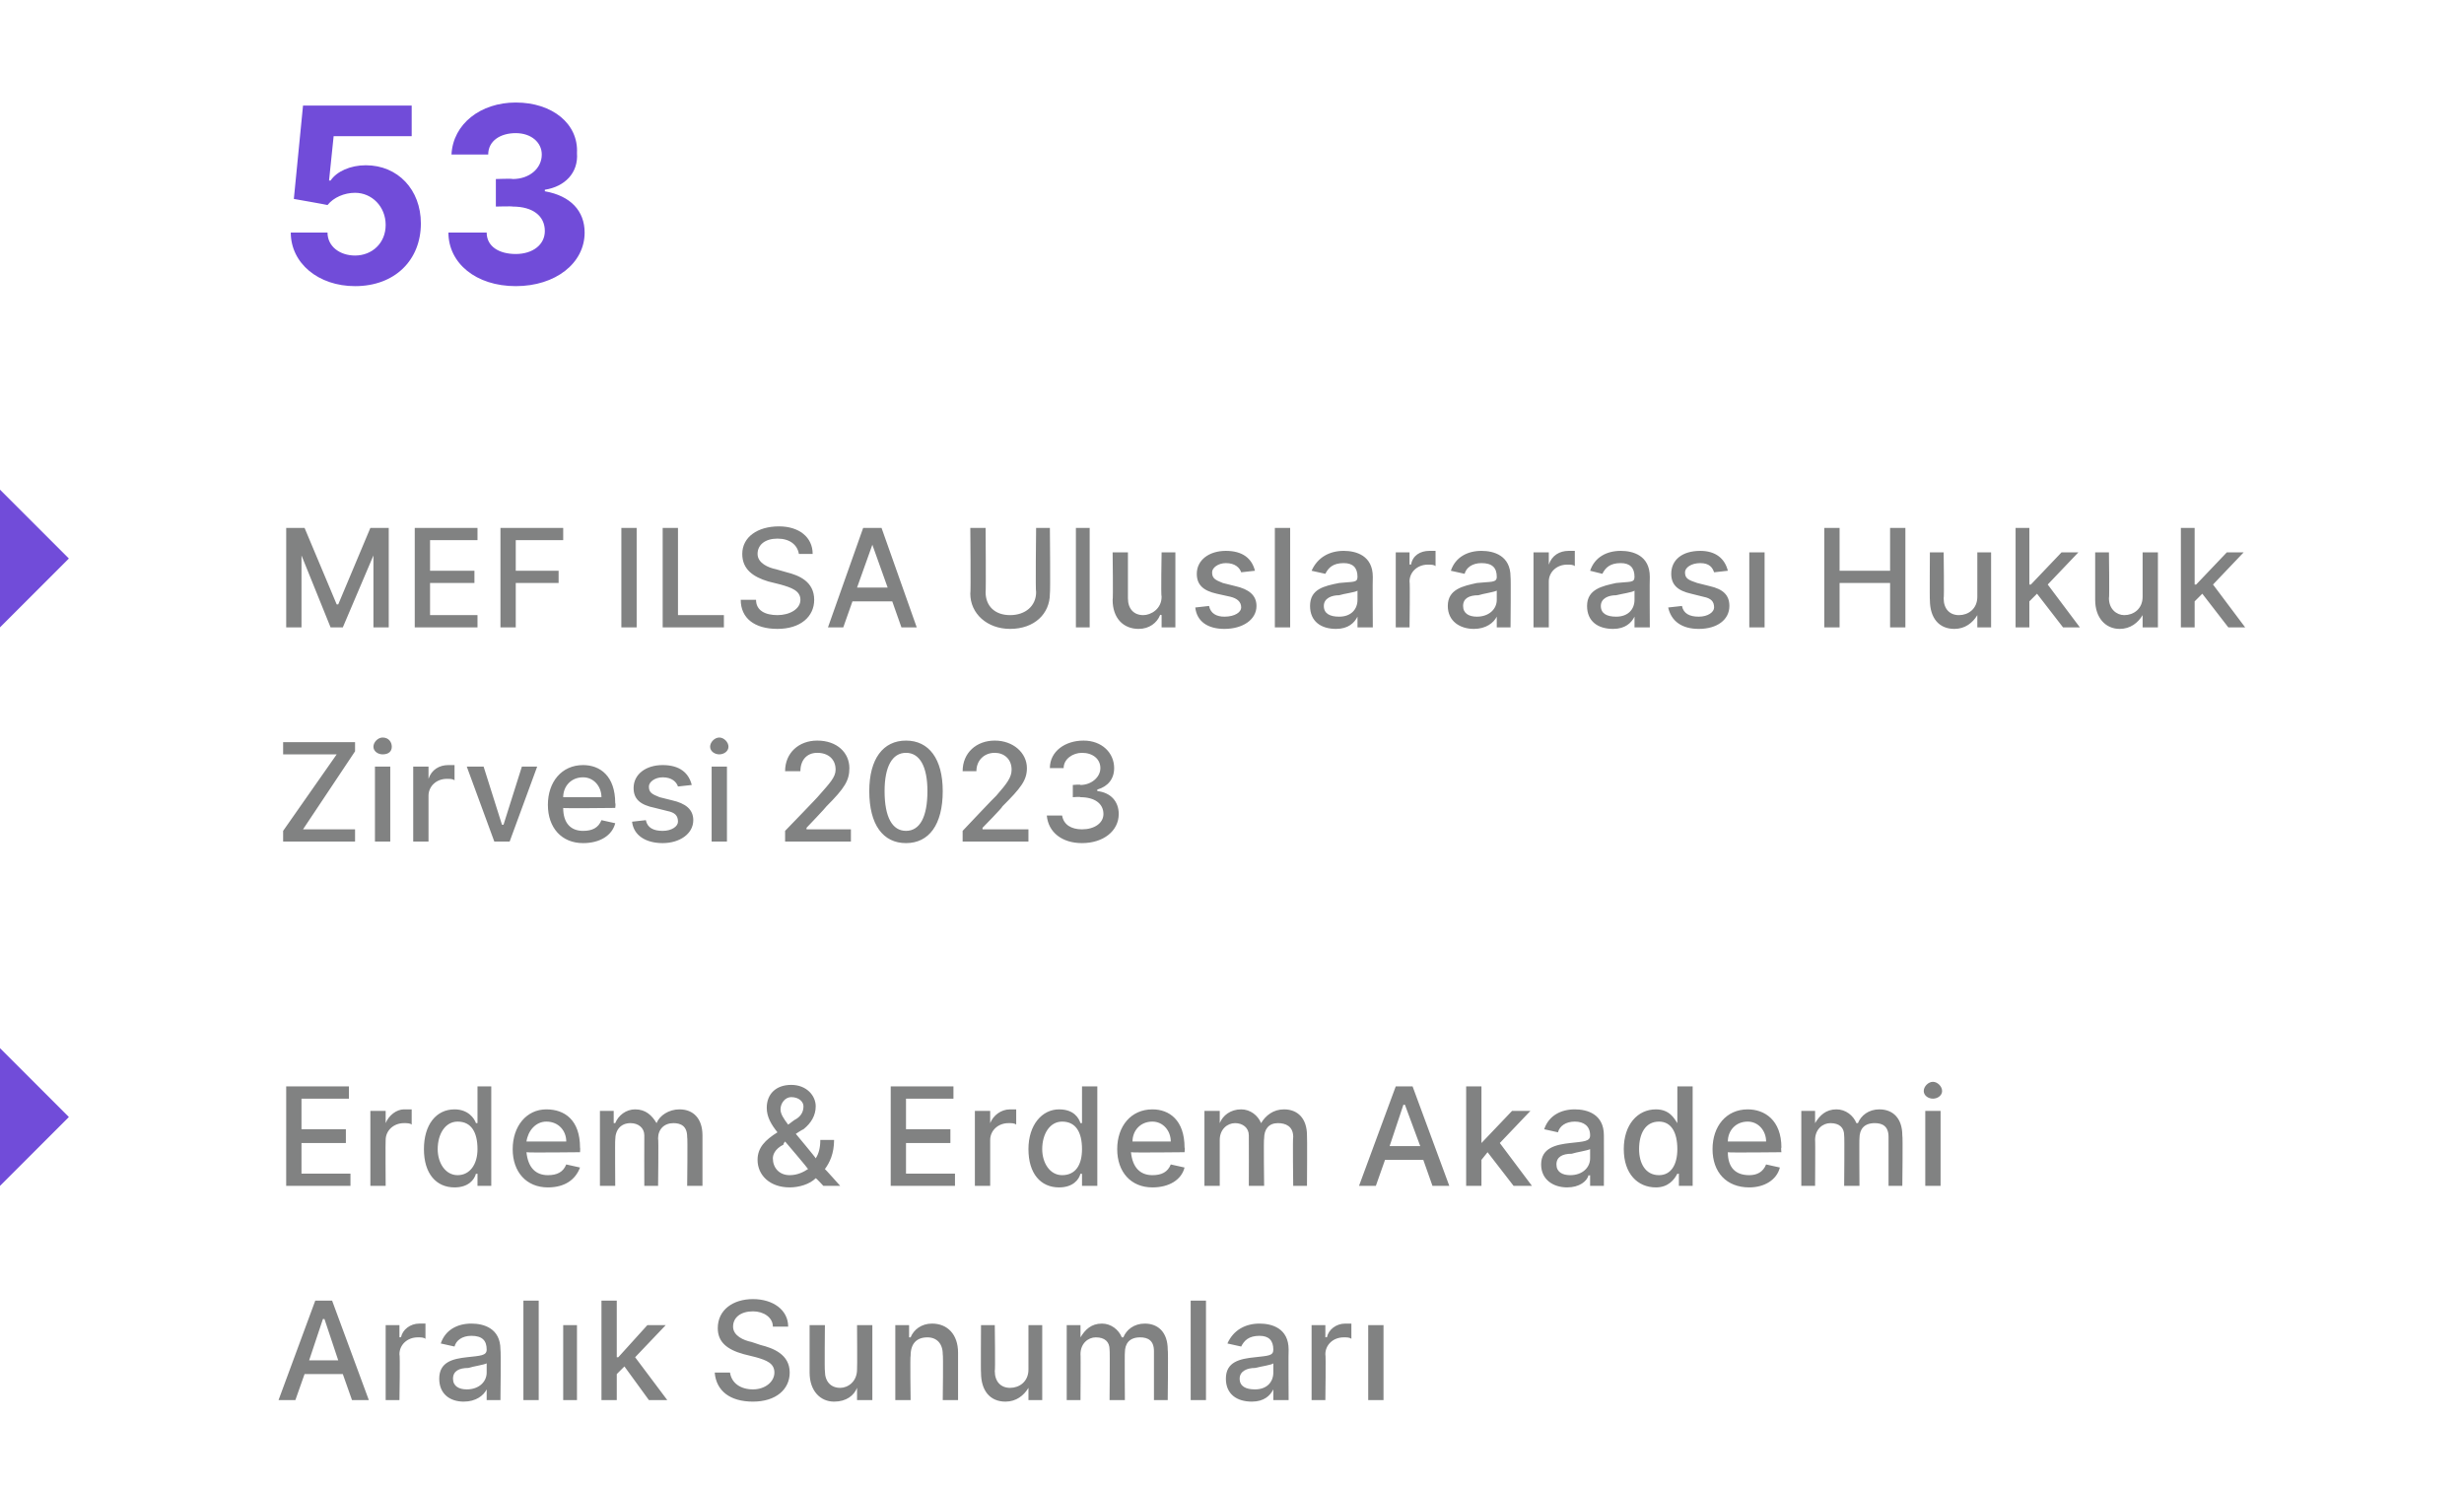 <?xml version="1.0" standalone="no"?><!DOCTYPE svg PUBLIC "-//W3C//DTD SVG 1.1//EN" "http://www.w3.org/Graphics/SVG/1.1/DTD/svg11.dtd"><svg xmlns="http://www.w3.org/2000/svg" version="1.1" width="161px" height="97.2px" viewBox="0 -3 161 97.2" style="top:-3px"><desc>53 MEF ILSA Uluslararas Hukuk Zirvesi 2023 Erdem &amp; Erdem Akademi Aral k Sunumlar</desc><defs/><g id="Polygon109225"><path d="m18.2 88.5l2.4-6.5h1.1l2.4 6.5H23l-.6-1.7h-2.5l-.6 1.7h-1.1zm3.9-2.6l-.9-2.7h-.1l-.9 2.7h1.9zm3.1-2.3h.9v.8s.07-.02.1 0c.1-.5.6-.9 1.2-.9h.4v1c-.1-.1-.3-.1-.5-.1c-.7 0-1.2.5-1.2 1.1c.05.01 0 3 0 3h-.9v-4.9zm3.5 3.5c0-1.1.9-1.3 1.8-1.4c.9-.1 1.3-.1 1.3-.5c0-.6-.3-.9-1-.9c-.6 0-1 .3-1.1.7l-.9-.2c.3-.9 1.1-1.3 2-1.3c.8 0 1.9.3 1.9 1.7c.04.05 0 3.3 0 3.3h-.9v-.7s-.04.04 0 0c-.2.4-.7.8-1.5.8c-.9 0-1.6-.5-1.6-1.5zm3.1-.4v-.6c-.2.1-.9.2-1.2.3c-.6 0-1 .2-1 .7c0 .5.4.7.9.7c.8 0 1.3-.5 1.3-1.1zm3.4 1.8h-1V82h1v6.5zm1.6-4.9h.9v4.9h-.9v-4.9zm2.5-1.6h1v3.7h.1l1.9-2.1h1.2l-2 2.1l2.1 2.8h-1.2l-1.6-2.2l-.5.5v1.7h-1V82zm9.9.7c-.8 0-1.3.4-1.3 1c0 .6.7.9 1.2 1l.6.2c.8.2 1.9.6 1.9 1.8c0 1.1-.9 1.9-2.4 1.9c-1.5 0-2.4-.7-2.5-1.9h1c.1.7.7 1.1 1.5 1.1c.8 0 1.4-.5 1.4-1.1c0-.6-.5-.8-1.2-1l-.8-.2c-1.1-.3-1.7-.8-1.7-1.7c0-1.2 1-1.9 2.3-1.9c1.3 0 2.3.7 2.3 1.8h-1c0-.6-.6-1-1.3-1zm6.8.9h1v4.9h-1v-.8s-.01-.04 0 0c-.2.5-.7.9-1.5.9c-.9 0-1.6-.7-1.6-1.9v-3.1h1s-.03 3.01 0 3c0 .7.4 1.1 1 1.1c.5 0 1.1-.4 1.1-1.2c.02-.03 0-2.9 0-2.9zm3.5 4.9h-1v-4.9h.9v.8h.1c.2-.5.7-.9 1.4-.9c1 0 1.7.7 1.7 1.9v3.1h-1s.04-3 0-3c0-.7-.4-1.1-1-1.1c-.7 0-1.1.4-1.1 1.2c-.04-.01 0 2.9 0 2.9zm7.7-4.9h.9v4.9h-.9v-.8s-.04-.04 0 0c-.3.5-.8.9-1.5.9c-1 0-1.6-.7-1.6-1.9c-.02.02 0-3.1 0-3.1h.9s.04 3.01 0 3c0 .7.4 1.1 1 1.1c.6 0 1.2-.4 1.2-1.2v-2.9zm2.5 0h.9v.8s.05 0 0 0c.3-.5.7-.9 1.4-.9c.6 0 1.1.4 1.3.9h.1c.2-.5.7-.9 1.4-.9c.9 0 1.5.6 1.5 1.7c.04.02 0 3.3 0 3.3h-.9v-3.2c0-.7-.4-.9-.9-.9c-.7 0-1 .4-1 1c-.02-.02 0 3.1 0 3.1h-1s.03-3.26 0-3.3c0-.5-.3-.8-.9-.8c-.5 0-1 .4-1 1.1c.02-.02 0 3 0 3h-.9v-4.9zm9.1 4.9h-1V82h1v6.5zm1.3-1.4c0-1.1.9-1.3 1.9-1.4c.9-.1 1.2-.1 1.2-.5c0-.6-.3-.9-.9-.9c-.7 0-1 .3-1.2.7l-.9-.2c.4-.9 1.2-1.3 2.1-1.3c.8 0 1.9.3 1.9 1.7c-.02.05 0 3.3 0 3.3h-1v-.7s.01.04 0 0c-.2.4-.6.8-1.4.8c-1 0-1.7-.5-1.7-1.5zm3.1-.4v-.6c-.1.1-.8.2-1.2.3c-.5 0-1 .2-1 .7c0 .5.4.7 1 .7c.8 0 1.2-.5 1.2-1.1zm2.5-3.1h.9v.8s.06-.02.1 0c.1-.5.6-.9 1.2-.9h.4v1c-.1-.1-.3-.1-.5-.1c-.7 0-1.2.5-1.2 1.1c.04.01 0 3 0 3h-.9v-4.9zm3.7 0h1v4.9h-1v-4.9z" stroke="none" fill="#818282"/></g><g id="Polygon109224"><path d="m18.7 68h4.1v.8h-3.1v2h2.9v.9h-2.9v2h3.2v.8h-4.2V68zm5.5 1.6h1v.8s0-.02 0 0c.2-.5.7-.9 1.2-.9h.5v1c-.1-.1-.3-.1-.5-.1c-.7 0-1.2.5-1.2 1.1c-.02.01 0 3 0 3h-1v-4.9zm3.5 2.5c0-1.6.8-2.6 2-2.6c.9 0 1.3.6 1.4.9h.1V68h.9v6.5h-.9v-.8s-.07.04-.1 0c-.1.4-.5.9-1.4.9c-1.2 0-2-.9-2-2.5zm3.5 0c0-1.1-.4-1.8-1.3-1.8c-.8 0-1.3.8-1.3 1.8c0 .9.5 1.7 1.3 1.7c.8 0 1.3-.7 1.3-1.7zm2.3 0c0-1.5.9-2.6 2.2-2.6c1.2 0 2.2.7 2.2 2.5c.02 0 0 .3 0 .3c0 0-3.47.04-3.5 0c.1 1 .6 1.5 1.4 1.5c.6 0 1-.2 1.2-.7l.9.2c-.3.8-1 1.3-2.1 1.3c-1.4 0-2.3-1-2.3-2.5zm3.5-.5c0-.7-.5-1.3-1.3-1.3c-.7 0-1.2.6-1.3 1.3h2.6zm2.2-2h.9v.8h.1c.2-.5.7-.9 1.3-.9c.7 0 1.1.4 1.4.9c.2-.5.8-.9 1.5-.9c.9 0 1.5.6 1.5 1.7v3.3h-1s.04-3.19 0-3.2c0-.7-.4-.9-.9-.9c-.6 0-1 .4-1 1c.04-.02 0 3.1 0 3.1h-.9s-.01-3.26 0-3.3c0-.5-.4-.8-.9-.8c-.6 0-1 .4-1 1.1c-.02-.02 0 3 0 3h-1v-4.9zm10.3 3.2c0-.8.5-1.3 1.3-1.8c-.4-.5-.7-1-.7-1.6c0-.9.6-1.5 1.6-1.5c1 0 1.6.7 1.6 1.4c0 .6-.3 1.1-.8 1.5c-.03-.01-.5.3-.5.3c0 0 1.33 1.59 1.3 1.6c.2-.3.3-.7.3-1.2h.9c0 .9-.3 1.5-.6 1.9c.02 0 1 1.1 1 1.1h-1.1s-.47-.51-.5-.5c-.4.4-1.1.6-1.7.6c-1.3 0-2.1-.8-2.1-1.8zm1.8-1.2s-.14.16-.1.2c-.6.3-.7.7-.7.9c0 .6.4 1.1 1.1 1.1c.5 0 .9-.2 1.2-.4c0-.04-1.5-1.8-1.5-1.8zm.6-1.4c.4-.2.6-.5.6-.9c0-.3-.3-.6-.8-.6c-.4 0-.7.4-.7.8c0 .3.2.6.5 1l.4-.3zm6.3-2.2h4.1v.8h-3.1v2h2.9v.9h-2.9v2h3.2v.8h-4.2V68zm5.5 1.6h1v.8s.02-.02 0 0c.2-.5.7-.9 1.3-.9h.4v1c-.1-.1-.3-.1-.5-.1c-.7 0-1.2.5-1.2 1.1v3h-1v-4.9zm3.5 2.5c0-1.6.9-2.6 2-2.6c1 0 1.3.6 1.4.9h.1V68h1v6.5h-1v-.8s-.05.04-.1 0c-.1.4-.5.9-1.4.9c-1.2 0-2-.9-2-2.5zm3.5 0c0-1.1-.4-1.8-1.3-1.8c-.8 0-1.3.8-1.3 1.8c0 .9.5 1.7 1.3 1.7c.9 0 1.3-.7 1.3-1.7zm2.3 0c0-1.5.9-2.6 2.3-2.6c1.1 0 2.1.7 2.1 2.5c.04 0 0 .3 0 .3c0 0-3.45.04-3.5 0c.1 1 .6 1.5 1.4 1.5c.6 0 1-.2 1.2-.7l.9.2c-.2.8-1 1.3-2.1 1.3c-1.4 0-2.3-1-2.3-2.5zm3.5-.5c0-.7-.5-1.3-1.2-1.3c-.8 0-1.3.6-1.3 1.3h2.5zm2.2-2h1v.8s.02 0 0 0c.2-.5.7-.9 1.4-.9c.6 0 1.1.4 1.3.9c.3-.5.8-.9 1.5-.9c.9 0 1.5.6 1.5 1.7c.02.02 0 3.3 0 3.3h-.9s-.04-3.19 0-3.2c0-.7-.5-.9-1-.9c-.6 0-.9.4-.9 1c-.04-.02 0 3.1 0 3.1h-1s.01-3.26 0-3.3c0-.5-.4-.8-.9-.8c-.5 0-1 .4-1 1.1v3h-1v-4.9zm10.1 4.9l2.4-6.5h1.1l2.4 6.5h-1.1l-.6-1.7h-2.5l-.6 1.7h-1.1zm4-2.6l-1-2.7h-.1l-.9 2.7h2zm3-3.9h1v3.7l2-2.1h1.2l-2 2.1l2.1 2.8h-1.2l-1.7-2.2l-.4.5v1.7h-1V68zm4.9 5.1c0-1.1 1-1.3 1.9-1.4c.9-.1 1.3-.1 1.3-.5c0-.6-.4-.9-1-.9c-.6 0-1 .3-1.1.7l-.9-.2c.3-.9 1.1-1.3 2-1.3c.8 0 1.9.3 1.9 1.7c.01.05 0 3.3 0 3.3h-.9v-.7s-.06.04-.1 0c-.1.4-.6.8-1.4.8c-.9 0-1.7-.5-1.7-1.5zm3.2-.4v-.6c-.2.1-.9.2-1.2.3c-.6 0-1 .2-1 .7c0 .5.4.7.9.7c.8 0 1.3-.5 1.3-1.1zm2.2-.6c0-1.6.9-2.6 2.1-2.6c.9 0 1.2.6 1.4.9c-.03-.01 0 0 0 0V68h1v6.5h-.9v-.8s-.13.04-.1 0c-.2.4-.6.9-1.4.9c-1.2 0-2.1-.9-2.1-2.5zm3.5 0c0-1.1-.4-1.8-1.2-1.8c-.9 0-1.3.8-1.3 1.8c0 .9.4 1.7 1.3 1.7c.8 0 1.2-.7 1.2-1.7zm2.3 0c0-1.5.9-2.6 2.3-2.6c1.1 0 2.2.7 2.2 2.5c-.04 0 0 .3 0 .3c0 0-3.53.04-3.5 0c0 1 .5 1.5 1.4 1.5c.5 0 .9-.2 1.1-.7l.9.2c-.2.8-1 1.3-2 1.3c-1.5 0-2.4-1-2.4-2.5zm3.5-.5c0-.7-.5-1.3-1.2-1.3c-.8 0-1.3.6-1.3 1.3h2.5zm2.3-2h.9v.8s.05 0 0 0c.3-.5.7-.9 1.4-.9c.6 0 1.1.4 1.3.9h.1c.2-.5.7-.9 1.4-.9c.9 0 1.5.6 1.5 1.7c.04.02 0 3.3 0 3.3h-.9v-3.2c0-.7-.4-.9-.9-.9c-.7 0-1 .4-1 1c-.02-.02 0 3.1 0 3.1h-1s.03-3.26 0-3.3c0-.5-.3-.8-.9-.8c-.5 0-1 .4-1 1.1c.02-.02 0 3 0 3h-.9v-4.9zm8.1 0h1v4.9h-1v-4.9zm-.1-1.3c0-.3.3-.6.6-.6c.3 0 .6.3.6.6c0 .3-.3.5-.6.5c-.3 0-.6-.2-.6-.5z" stroke="none" fill="#818282"/></g><g id="Polygon109223"><path d="m0 74.5v-9L4.5 70L0 74.5z" stroke="none" fill="#714cd9"/></g><g id="Polygon109222"><path d="m18.5 51.3l3.5-5h-3.5v-.8h4.7v.6l-3.4 5.1h3.4v.8h-4.7v-.7zm6-4.2h1v4.9h-1v-4.9zm-.1-1.3c0-.3.3-.6.6-.6c.4 0 .6.3.6.6c0 .3-.2.5-.6.5c-.3 0-.6-.2-.6-.5zm2.6 1.3h1v.8s.02-.03 0 0c.2-.6.7-.9 1.3-.9h.4v1c-.1-.1-.3-.1-.5-.1c-.7 0-1.2.5-1.2 1.1v3h-1v-4.9zm6.3 4.9h-1l-1.8-4.9h1.1l1.2 3.8h.1l1.2-3.8h1L33.3 52zm2.5-2.4c0-1.5.9-2.6 2.3-2.6c1.1 0 2.1.7 2.1 2.5c.04 0 0 .3 0 .3c0 0-3.45.04-3.4 0c0 1 .5 1.5 1.3 1.5c.6 0 1-.2 1.2-.7l.9.2c-.2.8-1 1.3-2.1 1.3c-1.4 0-2.3-1-2.3-2.5zm3.5-.5c0-.7-.5-1.3-1.2-1.3c-.8 0-1.3.6-1.3 1.3h2.5zm5-.7c-.1-.3-.4-.6-1-.6c-.5 0-.9.3-.9.6c0 .4.2.5.7.7l.8.2c.9.2 1.4.6 1.4 1.3c0 .9-.9 1.5-2 1.5c-1.1 0-1.9-.5-2-1.4l.9-.1c.1.5.5.7 1.1.7c.6 0 1-.3 1-.6c0-.4-.2-.6-.7-.7l-.8-.2c-1-.2-1.4-.6-1.4-1.3c0-.9.8-1.5 1.9-1.5c1.1 0 1.7.5 1.9 1.3l-.9.1zm2.2-1.3h1v4.9h-1v-4.9zm-.1-1.3c0-.3.3-.6.6-.6c.3 0 .6.3.6.6c0 .3-.3.5-.6.5c-.3 0-.6-.2-.6-.5zm4.9 5.5s2.24-2.31 2.2-2.3c.7-.8 1.1-1.2 1.1-1.7c0-.7-.5-1.1-1.2-1.1c-.7 0-1.1.5-1.1 1.2h-1c0-1.2.9-2 2.1-2c1.3 0 2.1.8 2.1 1.8c0 .8-.3 1.3-1.5 2.5c-.01.05-1.3 1.4-1.3 1.4v.1h2.9v.8h-4.3v-.7zm5.5-2.6c0-2.1.9-3.3 2.4-3.3c1.5 0 2.4 1.2 2.4 3.3c0 2.2-.9 3.4-2.4 3.4c-1.5 0-2.4-1.2-2.4-3.4zm3.8 0c0-1.6-.5-2.5-1.4-2.5c-.9 0-1.4.9-1.4 2.5c0 1.7.5 2.6 1.4 2.6c.9 0 1.4-.9 1.4-2.6zm2.3 2.6s2.18-2.31 2.2-2.3c.7-.8 1-1.2 1-1.7c0-.7-.5-1.1-1.1-1.1c-.7 0-1.2.5-1.2 1.2h-.9c0-1.2.9-2 2.1-2c1.2 0 2.1.8 2.1 1.8c0 .8-.4 1.3-1.6 2.5c.03.05-1.3 1.4-1.3 1.4v.1h3v.8h-4.3v-.7zm5.5-1h1c.1.6.6.9 1.3.9c.8 0 1.4-.4 1.4-1c0-.7-.6-1.1-1.5-1.1c.02-.04-.5 0-.5 0v-.8s.52-.05.5 0c.7 0 1.3-.5 1.3-1.1c0-.6-.5-1-1.2-1c-.6 0-1.2.4-1.2 1h-.9c0-1.1 1-1.8 2.2-1.8c1.2 0 2 .8 2 1.8c0 .7-.4 1.2-1.1 1.4v.1c.9.1 1.4.7 1.4 1.5c0 1.1-1 1.9-2.4 1.9c-1.3 0-2.2-.7-2.3-1.8z" stroke="none" fill="#818282"/></g><g id="Polygon109221"><path d="m19.9 31.5l2.1 5h.1l2.1-5h1.2v6.5h-1v-4.7l-2 4.7h-.8l-1.9-4.7v4.7h-1v-6.5h1.2zm7.2 0h4.1v.8h-3.1v2h2.9v.8h-2.9v2.1h3.1v.8h-4.1v-6.5zm5.6 0h4.1v.8h-3.1v2h2.8v.8h-2.8v2.9h-1v-6.5zm8.9 6.5h-1v-6.5h1v6.5zm1.7-6.5h1v5.7h3v.8h-4v-6.5zm7.5.7c-.8 0-1.3.4-1.3 1c0 .6.7.9 1.2 1l.7.2c.8.2 1.8.6 1.8 1.8c0 1.1-.9 1.9-2.4 1.9c-1.5 0-2.4-.7-2.4-1.9h1c0 .7.6 1 1.4 1c.8 0 1.5-.4 1.5-1c0-.6-.6-.8-1.3-1l-.8-.2c-1-.3-1.7-.8-1.7-1.8c0-1.1 1-1.8 2.4-1.8c1.3 0 2.2.7 2.2 1.8h-.9c-.1-.6-.6-1-1.4-1zm3.3 5.8l2.3-6.5h1.2l2.3 6.5h-1l-.6-1.7h-2.6l-.6 1.7h-1zm3.9-2.6l-1-2.8l-1 2.8h2zm10.6-3.9s.04 4.26 0 4.3c0 1.3-1 2.3-2.6 2.3c-1.5 0-2.6-1-2.6-2.3c.04-.04 0-4.3 0-4.3h1s.03 4.18 0 4.2c0 .9.6 1.5 1.6 1.5c1 0 1.7-.6 1.7-1.5c-.05-.02 0-4.2 0-4.2h.9zm2.6 6.5h-.9v-6.5h.9v6.5zm4.7-4.9h.9v4.9h-.9v-.8s-.08-.05-.1 0c-.2.5-.7.9-1.4.9c-1 0-1.7-.7-1.7-1.9c.04.02 0-3.1 0-3.1h1v3c0 .7.4 1.1 1 1.1c.5 0 1.2-.4 1.2-1.2c-.05-.03 0-2.9 0-2.9zm5.2 1.3c-.1-.3-.4-.6-1-.6c-.5 0-.9.3-.9.6c0 .4.2.5.7.7l.8.2c.9.2 1.4.6 1.4 1.3c0 .9-.9 1.5-2.1 1.5c-1.1 0-1.8-.5-1.9-1.4l.9-.1c.1.5.5.7 1 .7c.7 0 1.1-.3 1.1-.6c0-.4-.3-.6-.7-.7l-.9-.2c-.9-.2-1.3-.6-1.3-1.3c0-.9.8-1.5 1.9-1.5c1.1 0 1.7.5 1.9 1.3l-.9.1zm3.2 3.6h-1v-6.5h1v6.5zm1.3-1.4c0-1.1.9-1.3 1.9-1.5c.9-.1 1.2 0 1.2-.4c0-.6-.3-.9-.9-.9c-.7 0-1 .3-1.2.7l-.9-.2c.4-.9 1.2-1.3 2.1-1.3c.8 0 1.9.3 1.9 1.7c-.02.04 0 3.3 0 3.3h-1v-.7s0 .03 0 0c-.2.4-.6.8-1.4.8c-1 0-1.7-.5-1.7-1.5zm3.1-.4v-.6c-.1.1-.9.2-1.2.3c-.5 0-1 .2-1 .7c0 .5.4.7 1 .7c.8 0 1.2-.5 1.2-1.1zm2.5-3.1h.9v.8s.06-.03.1 0c.1-.6.6-.9 1.2-.9h.4v1c-.1-.1-.3-.1-.5-.1c-.7 0-1.2.5-1.2 1.1c.04.01 0 3 0 3h-.9v-4.9zm3.4 3.5c0-1.1 1-1.3 1.9-1.5c.9-.1 1.3 0 1.3-.4c0-.6-.3-.9-1-.9c-.6 0-1 .3-1.1.7l-.9-.2c.3-.9 1.1-1.3 2-1.3c.8 0 1.9.3 1.9 1.7c.03.04 0 3.3 0 3.3h-.9v-.7s-.04.03 0 0c-.2.4-.7.8-1.5.8c-.9 0-1.7-.5-1.7-1.5zm3.2-.4v-.6c-.2.1-.9.2-1.2.3c-.6 0-1 .2-1 .7c0 .5.4.7.9.7c.8 0 1.3-.5 1.3-1.1zm2.4-3.1h1v.8s.01-.03 0 0c.2-.6.7-.9 1.3-.9h.4v1c-.1-.1-.3-.1-.5-.1c-.7 0-1.2.5-1.2 1.1v3h-1v-4.9zm3.5 3.5c0-1.1 1-1.3 1.9-1.5c.9-.1 1.2 0 1.2-.4c0-.6-.3-.9-.9-.9c-.7 0-1 .3-1.2.7l-.8-.2c.3-.9 1.1-1.3 2-1.3c.8 0 1.9.3 1.9 1.7c-.02.04 0 3.3 0 3.3h-1v-.7s.01.03 0 0c-.2.4-.6.8-1.4.8c-1 0-1.7-.5-1.7-1.5zm3.1-.4v-.6c-.1.1-.8.2-1.2.3c-.5 0-1 .2-1 .7c0 .5.4.7 1 .7c.8 0 1.2-.5 1.2-1.1zm5.2-1.8c-.1-.3-.3-.6-.9-.6c-.6 0-1 .3-1 .6c0 .4.2.5.8.7l.8.2c.9.2 1.3.6 1.3 1.3c0 .9-.8 1.5-2 1.5c-1.1 0-1.8-.5-2-1.4l.9-.1c.1.5.5.7 1.1.7c.6 0 1-.3 1-.6c0-.4-.2-.6-.7-.7l-.8-.2c-.9-.2-1.3-.6-1.3-1.3c0-.9.7-1.5 1.9-1.5c1 0 1.6.5 1.8 1.3l-.9.1zm2.3-1.3h1v4.9h-1v-4.9zm4.9-1.6h1v2.8h3.3v-2.8h1v6.5h-1v-2.9h-3.3v2.9h-1v-6.5zm10 1.6h.9v4.9h-.9v-.8s-.04-.05 0 0c-.3.5-.8.9-1.5.9c-1 0-1.6-.7-1.6-1.9c-.02.02 0-3.1 0-3.1h.9s.04 3 0 3c0 .7.4 1.1 1 1.1c.6 0 1.2-.4 1.2-1.2v-2.9zm2.5-1.6h.9v3.7h.1l2-2.1h1.1l-2 2.1l2.1 2.8h-1.1l-1.7-2.2l-.5.5v1.7h-.9v-6.5zm8.3 1.6h1v4.9h-1v-.8s-.04-.05 0 0c-.3.5-.8.9-1.5.9c-.9 0-1.6-.7-1.6-1.9v-3.1h.9s.04 3 0 3c0 .7.5 1.1 1 1.1c.6 0 1.2-.4 1.2-1.2v-2.9zm2.5-1.6h.9v3.7h.1l2-2.1h1.1l-2 2.1l2.1 2.8h-1.1l-1.7-2.2l-.5.5v1.7h-.9v-6.5z" stroke="none" fill="#818282"/></g><g id="Polygon109220"><path d="m0 38v-9l4.5 4.5L0 38z" stroke="none" fill="#714cd9"/></g><g id="Polygon109219"><path d="m19 12.2h2.4c0 .9.8 1.5 1.8 1.5c1.1 0 2-.8 2-2c0-1.2-.9-2.1-2-2.1c-.7 0-1.4.3-1.8.8c.02-.01-2.2-.4-2.2-.4l.6-6.1h7.1v2h-5.1l-.3 2.9h.1c.4-.6 1.3-1 2.3-1c2.1 0 3.6 1.6 3.6 3.8c0 2.4-1.7 4.1-4.3 4.1c-2.4 0-4.2-1.5-4.2-3.5zm10.3 0h2.5c0 .9.8 1.4 1.9 1.4c1.1 0 1.9-.6 1.9-1.5c0-1-.8-1.6-2.1-1.6c-.01-.03-1.1 0-1.1 0V8.7s1.09-.04 1.1 0c1.1 0 1.9-.7 1.9-1.6c0-.8-.7-1.4-1.7-1.4c-1 0-1.8.5-1.8 1.4h-2.4c.1-2 1.9-3.4 4.2-3.4c2.4 0 4.1 1.4 4 3.3c.1 1.3-.8 2.2-2.1 2.4v.1c1.7.3 2.6 1.3 2.6 2.7c0 2-1.9 3.5-4.5 3.5c-2.6 0-4.4-1.5-4.4-3.5z" stroke="none" fill="#714cd9"/></g></svg>